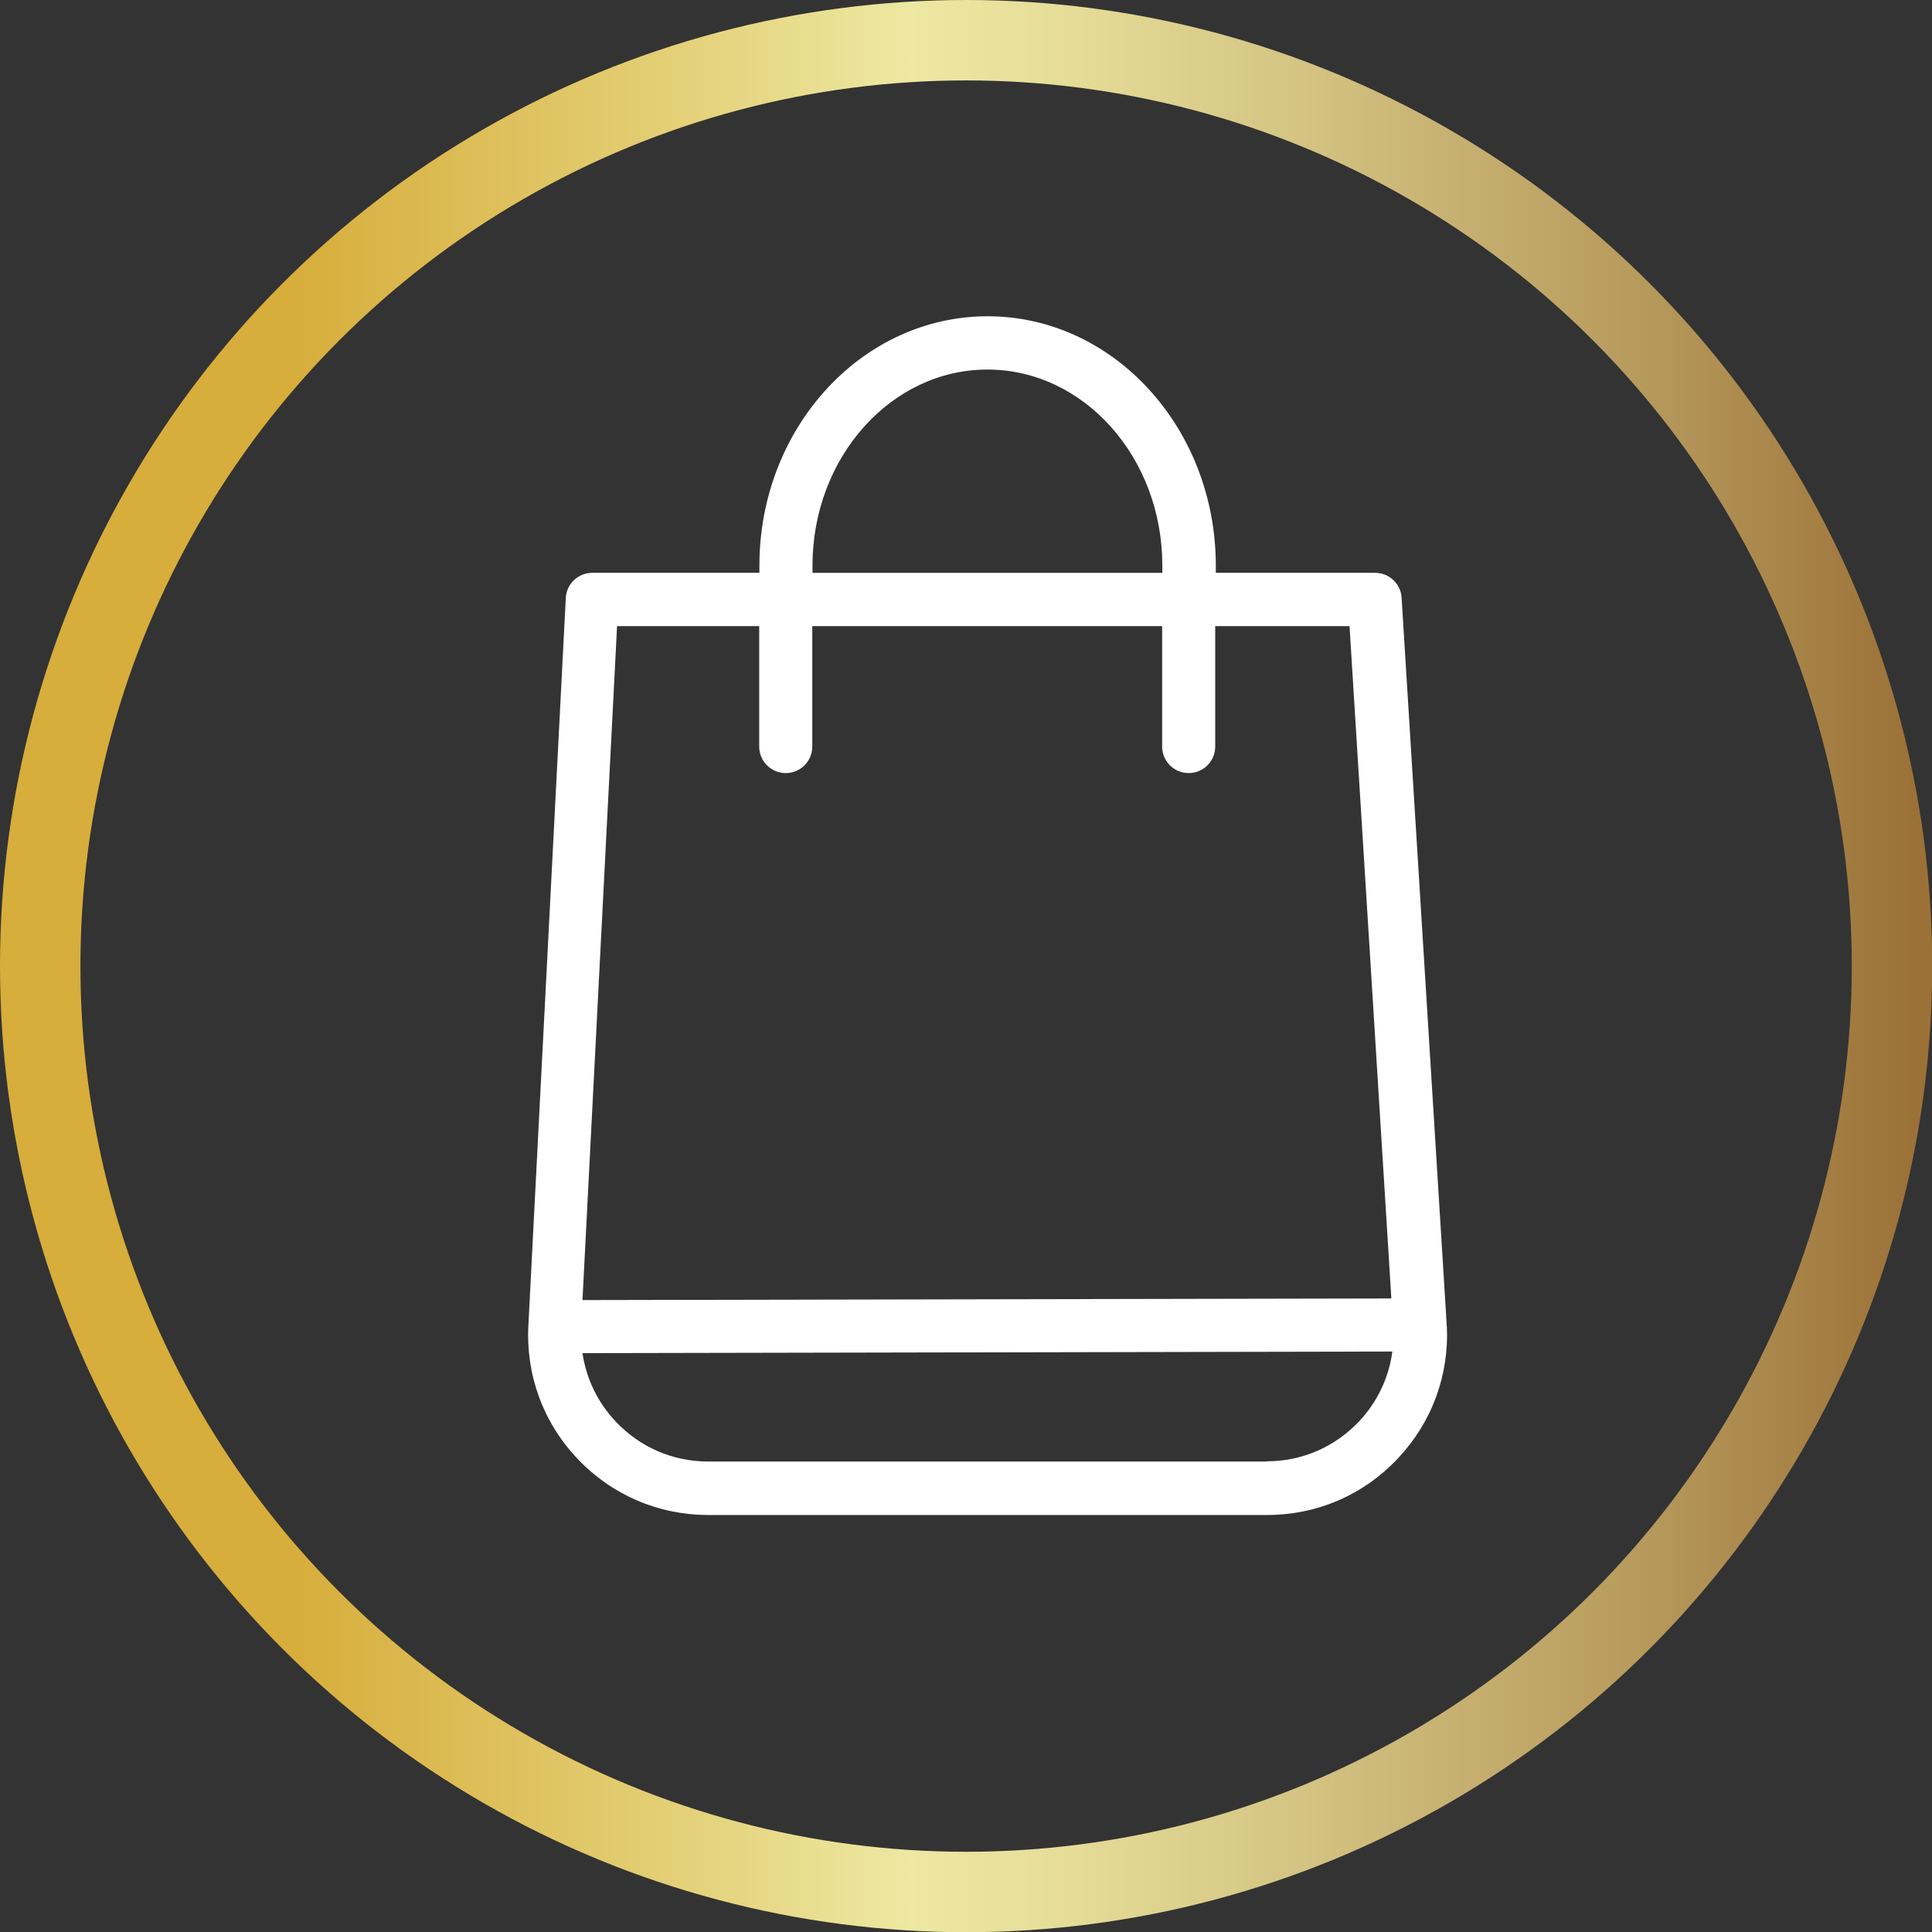 <?xml version="1.0" encoding="UTF-8"?>
<svg id="Layer_2" data-name="Layer 2" xmlns="http://www.w3.org/2000/svg" xmlns:xlink="http://www.w3.org/1999/xlink" viewBox="0 0 96.09 96.09">
  <rect x="0" y="0" width="96.09" height="96.09" fill="#333333" stroke="none"/>
  <defs>
    <style>
      .cls-1 {
        fill: none;
        stroke: url(#linear-gradient);
        stroke-linecap: round;
        stroke-linejoin: round;
        stroke-width: 4px;
      }

      .cls-2 {
        fill: #fff;
        stroke-width: 0px;
      }
    </style>
    <linearGradient id="linear-gradient" x1="0" y1="48.05" x2="96.09" y2="48.05" gradientUnits="userSpaceOnUse">
      <stop offset=".15" stop-color="#d7ad3b"/>
      <stop offset=".34" stop-color="#e3ce74"/>
      <stop offset=".47" stop-color="#ede8a2"/>
      <stop offset=".55" stop-color="#e6dd99"/>
      <stop offset=".68" stop-color="#d3c281"/>
      <stop offset=".86" stop-color="#b5975a"/>
      <stop offset=".99" stop-color="#9b7138"/>
    </linearGradient>
  </defs>
  <g id="artwork">
    <path class="cls-2" d="M63,72.69h-27.78c-1.75,0-3.37-.7-4.58-1.97-.91-.96-1.48-2.14-1.67-3.42l40.28-.08c-.17,1.29-.74,2.5-1.65,3.47-1.21,1.28-2.84,1.99-4.6,1.99ZM30.71,31.14h7.05v5.99c0,.73.59,1.32,1.32,1.32s1.32-.59,1.32-1.32v-5.99h17.4v5.99c0,.73.59,1.32,1.32,1.32s1.32-.59,1.32-1.32v-5.99h6.68l2.08,33.44-40.23.08,1.72-33.52ZM40.41,28.13c0-5.37,3.9-9.75,8.7-9.75s8.7,4.37,8.7,9.75v.36h-17.4v-.36ZM71.95,65.94s0-.03,0-.04c0-.02,0-.03,0-.05,0-.01,0-.02,0-.03l-2.24-36.09c-.04-.7-.62-1.24-1.32-1.24h-7.92v-.36c0-6.84-5.09-12.4-11.35-12.4s-11.35,5.56-11.35,12.4v.36h-8.31c-.7,0-1.29.55-1.32,1.26l-1.86,36.17c-.13,2.48.74,4.84,2.45,6.64,1.71,1.8,4.02,2.79,6.5,2.79h27.78c2.5,0,4.82-1,6.53-2.83,1.68-1.79,2.54-4.13,2.42-6.58Z"/>
    <circle class="cls-1" cx="48.05" cy="48.05" r="46.05"/>
  </g>
</svg>
